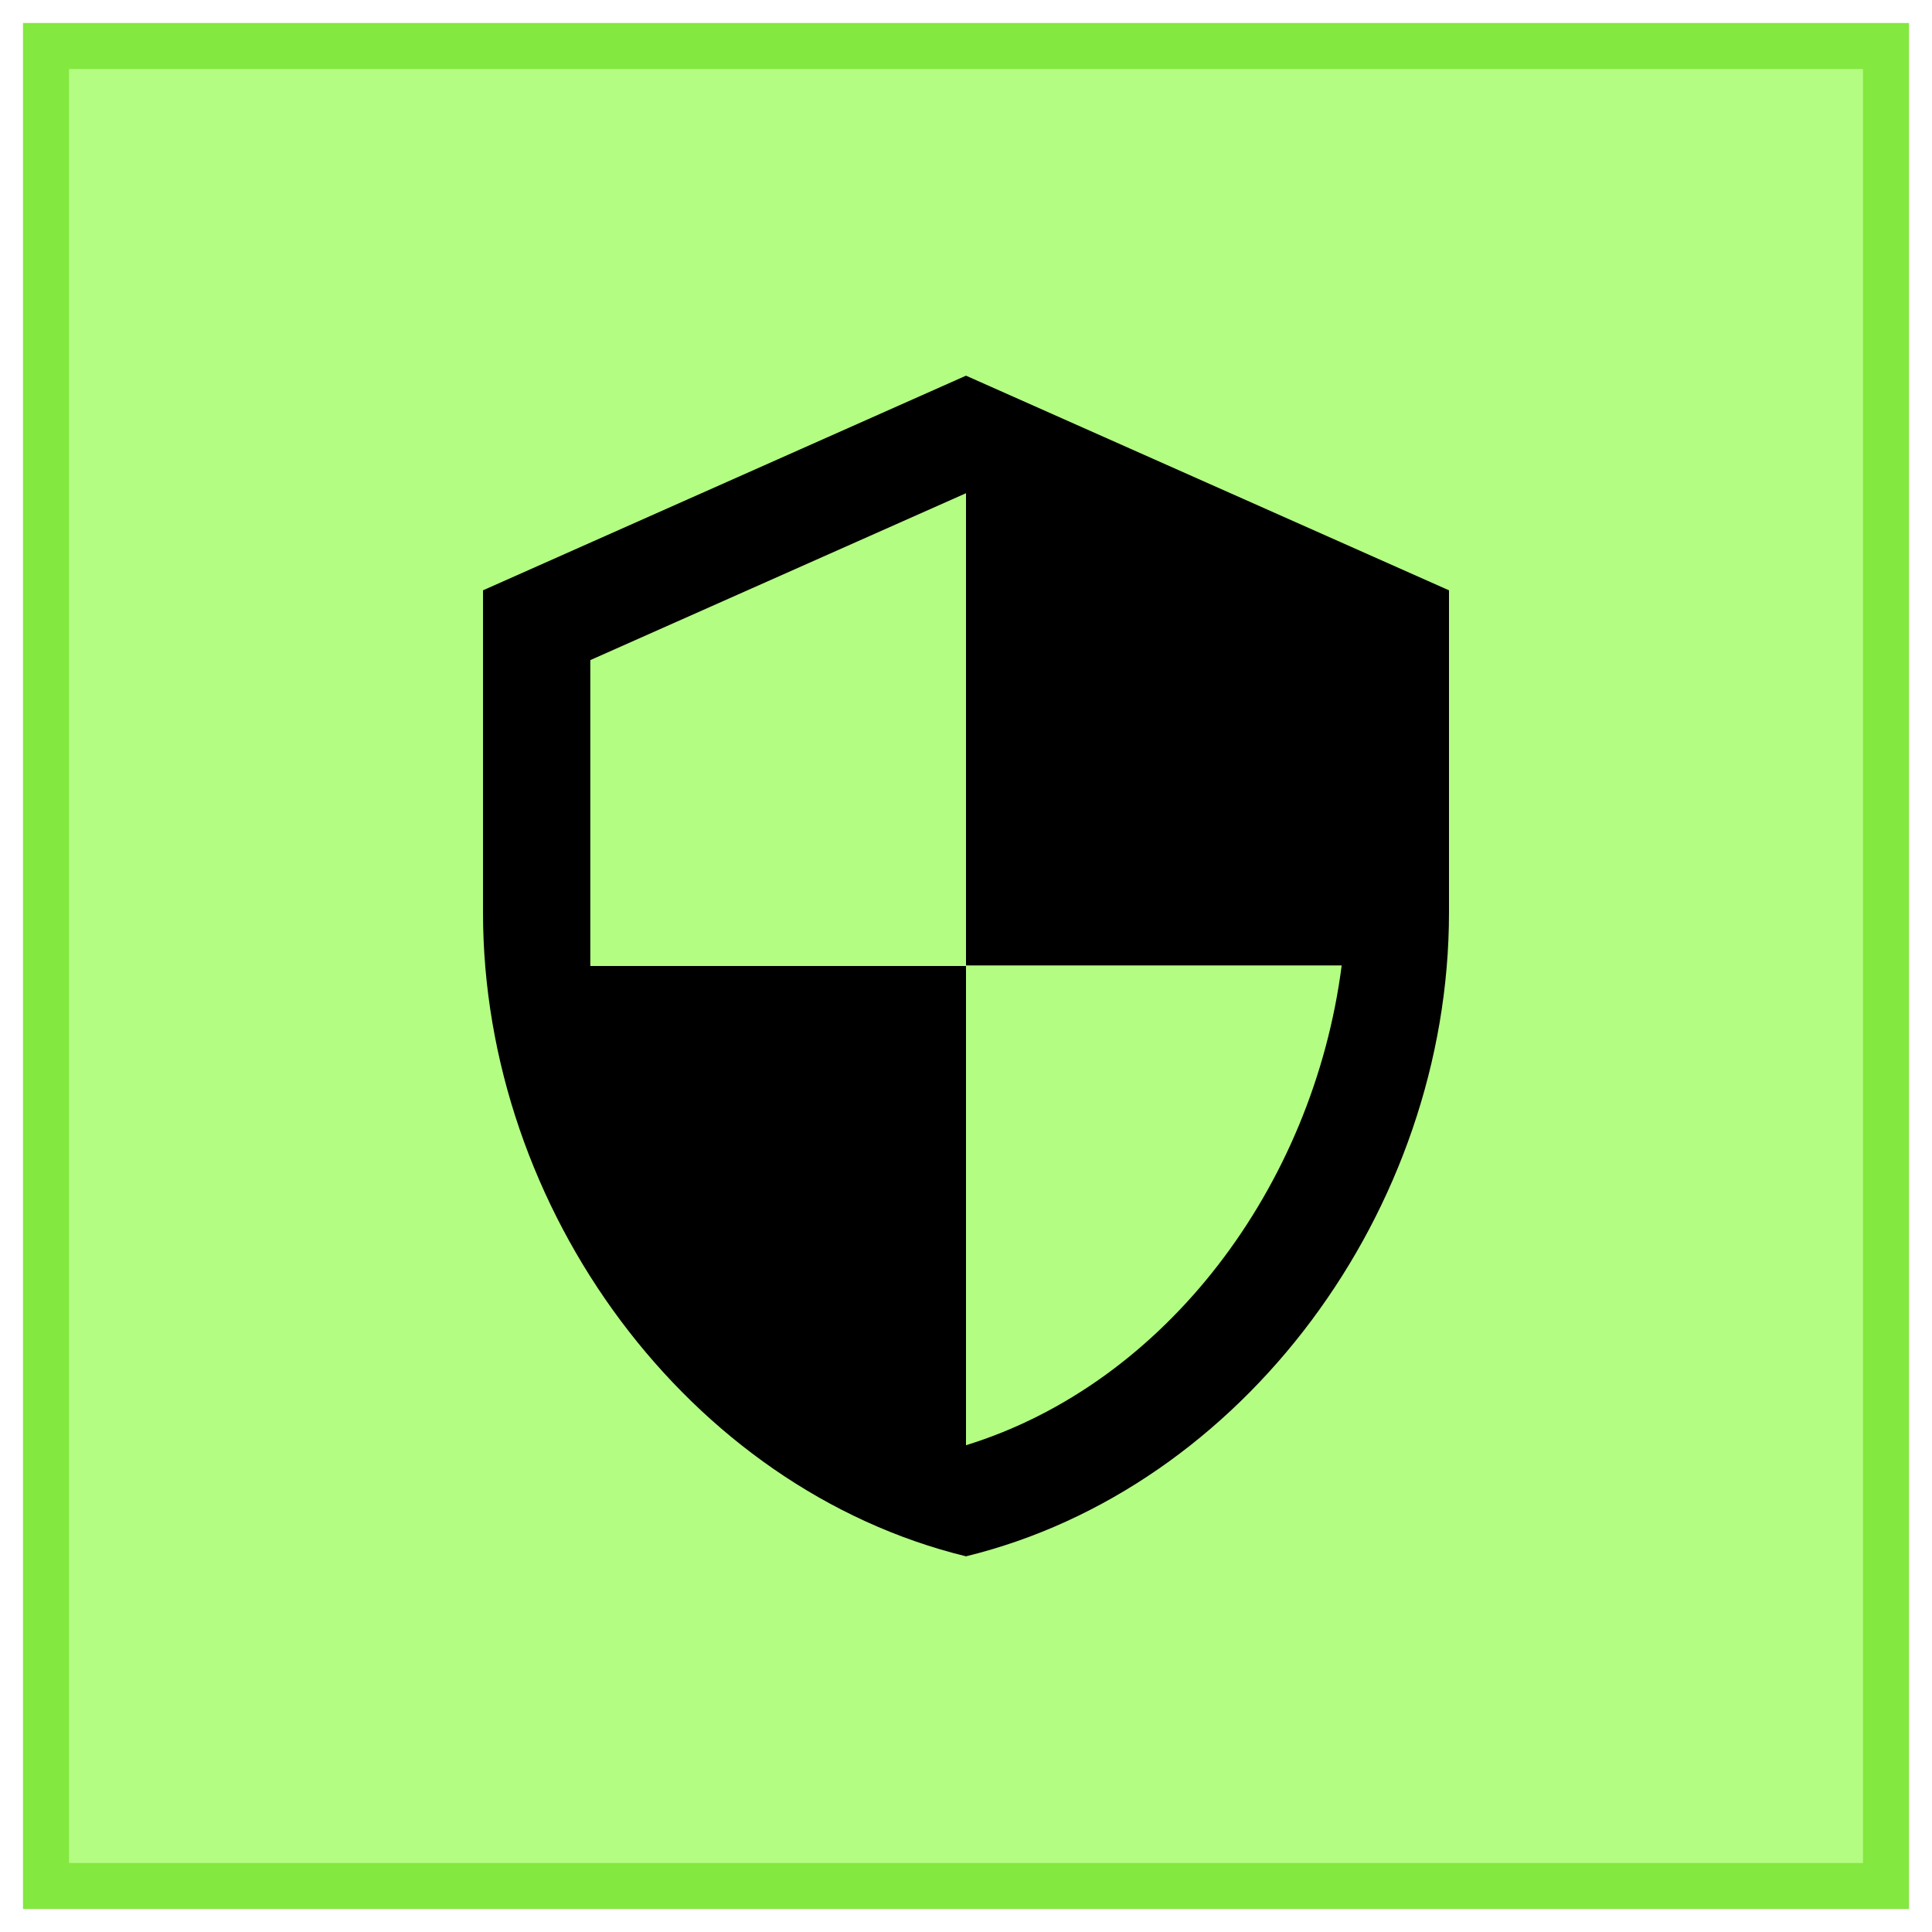 <svg width="42" height="42" viewBox="0 0 42 42" fill="none" xmlns="http://www.w3.org/2000/svg">
    <path fill="#B4FD83" stroke="#83E83F" d="M1 1h40v40H1z"/>
    <path d="m21 8.167-10.5 4.666v7c0 6.475 4.48 12.53 10.5 14 6.02-1.47 10.5-7.525 10.5-14v-7L21 8.167zm0 12.821h8.167c-.619 4.807-3.827 9.089-8.167 10.43V21h-8.167v-6.65L21 10.722v10.266z" fill="#000"/>
</svg>
